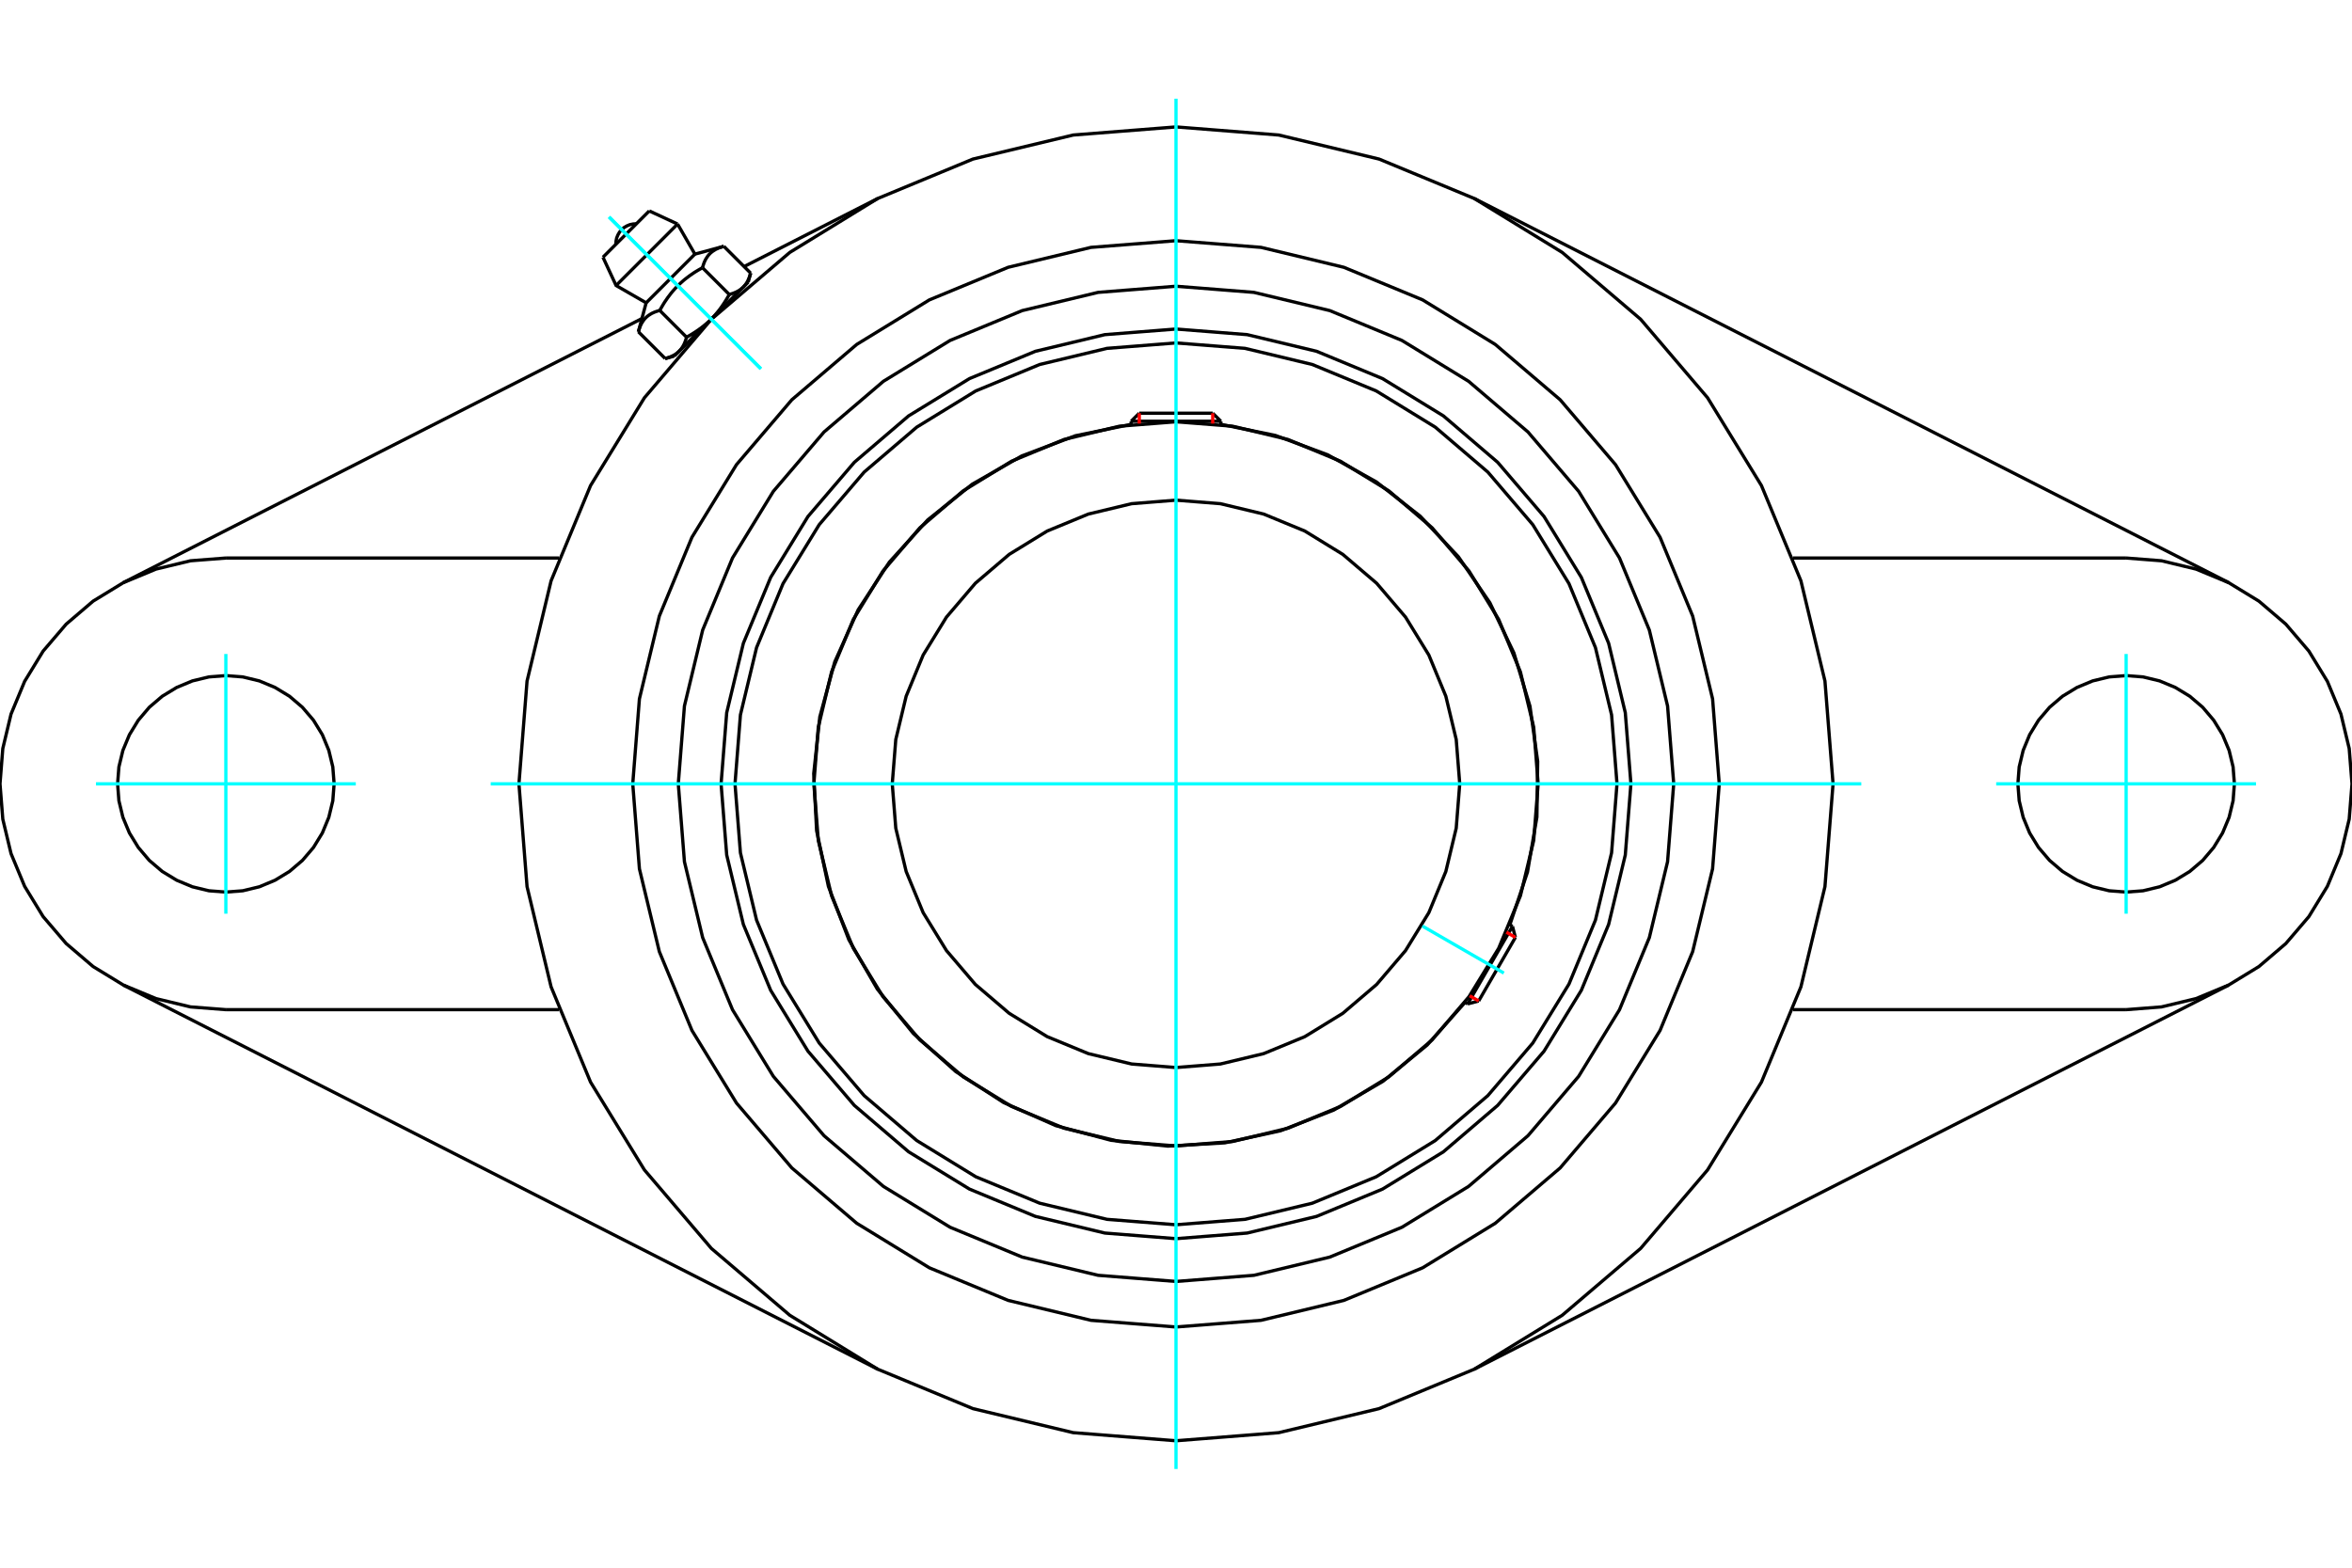 <?xml version="1.0" standalone="no"?>
<!DOCTYPE svg PUBLIC "-//W3C//DTD SVG 1.1//EN"
	"http://www.w3.org/Graphics/SVG/1.1/DTD/svg11.dtd">
<svg xmlns="http://www.w3.org/2000/svg" height="100%" width="100%" viewBox="0 0 36000 24000">
	<rect x="-1800" y="-1200" width="39600" height="26400" style="fill:#FFF"/>
	<g style="fill:none; fill-rule:evenodd" transform="matrix(1 0 0 1 0 0)">
		<g style="fill:none; stroke:#000; stroke-width:50; shape-rendering:geometricPrecision">
			<polyline points="24963,12000 24877,10911 24622,9848 24204,8839 23633,7907 22923,7077 22093,6367 21161,5796 20152,5378 19089,5123 18000,5037 16911,5123 15848,5378 14839,5796 13907,6367 13077,7077 12367,7907 11796,8839 11378,9848 11123,10911 11037,12000 11123,13089 11378,14152 11796,15161 12367,16093 13077,16923 13907,17633 14839,18204 15848,18622 16911,18877 18000,18963 19089,18877 20152,18622 21161,18204 22093,17633 22923,16923 23633,16093 24204,15161 24622,14152 24877,13089 24963,12000"/>
			<polyline points="23110,14158 23380,13350 23524,12509 23536,11656 23418,10812 23172,9996 22804,9227 22322,8523 21738,7902 21066,7377 20321,6962 19521,6666 18686,6496"/>
			<polyline points="17314,6496 16459,6671 15641,6979 14882,7412 14201,7958 13613,8605 13135,9336 12777,10132 12548,10975 12455,11844 12499,12716 12680,13571 12993,14387 13429,15143 13980,15822 14629,16405 15363,16880 16161,17233 17006,17457 17875,17546 18747,17496 19601,17311 20415,16994 21169,16553 21844,15999 22424,15346"/>
			<polyline points="24750,12000 24667,10944 24420,9914 24015,8935 23461,8032 22773,7227 21968,6539 21065,5985 20086,5580 19056,5333 18000,5250 16944,5333 15914,5580 14935,5985 14032,6539 13227,7227 12539,8032 11985,8935 11580,9914 11333,10944 11250,12000 11333,13056 11580,14086 11985,15065 12539,15968 13227,16773 14032,17461 14935,18015 15914,18420 16944,18667 18000,18750 19056,18667 20086,18420 21065,18015 21968,17461 22773,16773 23461,15968 24015,15065 24420,14086 24667,13056 24750,12000"/>
			<polyline points="23543,12000 23475,11133 23272,10287 22939,9483 22485,8742 21920,8080 21258,7515 20517,7061 19713,6728 18867,6525 18000,6457 17133,6525 16287,6728 15483,7061 14742,7515 14080,8080 13515,8742 13061,9483 12728,10287 12525,11133 12457,12000 12525,12867 12728,13713 13061,14517 13515,15258 14080,15920 14742,16485 15483,16939 16287,17272 17133,17475 18000,17543 18867,17475 19713,17272 20517,16939 21258,16485 21920,15920 22485,15258 22939,14517 23272,13713 23475,12867 23543,12000"/>
			<polyline points="22343,12000 22289,11321 22130,10658 21870,10028 21513,9447 21071,8929 20553,8487 19972,8130 19342,7870 18679,7711 18000,7657 17321,7711 16658,7870 16028,8130 15447,8487 14929,8929 14487,9447 14130,10028 13870,10658 13711,11321 13657,12000 13711,12679 13870,13342 14130,13972 14487,14553 14929,15071 15447,15513 16028,15870 16658,16130 17321,16289 18000,16343 18679,16289 19342,16130 19972,15870 20553,15513 21071,15071 21513,14553 21870,13972 22130,13342 22289,12679 22343,12000"/>
			<line x1="22464" y1="15369" x2="23150" y2="14181"/>
			<line x1="23195" y1="14351" x2="22633" y2="15324"/>
			<line x1="18686" y1="6449" x2="17314" y2="6449"/>
			<line x1="17438" y1="6326" x2="18562" y2="6326"/>
			<line x1="23195" y1="14351" x2="23150" y2="14181"/>
			<line x1="22464" y1="15369" x2="22633" y2="15324"/>
			<line x1="23150" y1="14181" x2="23107" y2="14157"/>
			<line x1="22421" y1="15344" x2="22464" y2="15369"/>
			<line x1="17438" y1="6326" x2="17314" y2="6449"/>
			<line x1="18686" y1="6449" x2="18562" y2="6326"/>
			<line x1="17314" y1="6449" x2="17314" y2="6499"/>
			<line x1="18686" y1="6499" x2="18686" y2="6449"/>
			<polyline points="28057,12000 27933,10427 27565,8892 26961,7434 26136,6089 25112,4888 23911,3864 22566,3039 21108,2435 19573,2067 18000,1943 16427,2067 14892,2435 13434,3039 12089,3864 10888,4888 9864,6089 9039,7434 8435,8892 8067,10427 7943,12000 8067,13573 8435,15108 9039,16566 9864,17911 10888,19112 12089,20136 13434,20961 14892,21565 16427,21933 18000,22057 19573,21933 21108,21565 22566,20961 23911,20136 25112,19112 26136,17911 26961,16566 27565,15108 27933,13573 28057,12000"/>
			<polyline points="25618,12000 25524,10808 25245,9646 24788,8542 24163,7522 23387,6613 22478,5837 21458,5212 20354,4755 19192,4476 18000,4382 16808,4476 15646,4755 14542,5212 13522,5837 12613,6613 11837,7522 11212,8542 10755,9646 10476,10808 10382,12000 10476,13192 10755,14354 11212,15458 11837,16478 12613,17387 13522,18163 14542,18788 15646,19245 16808,19524 18000,19618 19192,19524 20354,19245 21458,18788 22478,18163 23387,17387 24163,16478 24788,15458 25245,14354 25524,13192 25618,12000"/>
			<polyline points="26315,12000 26213,10699 25908,9431 25409,8225 24727,7113 23880,6120 22887,5273 21775,4591 20569,4092 19301,3787 18000,3685 16699,3787 15431,4092 14225,4591 13113,5273 12120,6120 11273,7113 10591,8225 10092,9431 9787,10699 9685,12000 9787,13301 10092,14569 10591,15775 11273,16887 12120,17880 13113,18727 14225,19409 15431,19908 16699,20213 18000,20315 19301,20213 20569,19908 21775,19409 22887,18727 23880,17880 24727,16887 25409,15775 25908,14569 26213,13301 26315,12000"/>
			<line x1="13436" y1="20962" x2="1888" y2="15081"/>
			<line x1="34112" y1="15081" x2="22564" y2="20962"/>
			<line x1="8556" y1="15457" x2="3457" y2="15457"/>
			<line x1="32543" y1="15457" x2="27444" y2="15457"/>
			<line x1="11389" y1="4081" x2="13436" y2="3038"/>
			<line x1="1888" y1="8919" x2="9825" y2="4877"/>
			<polyline points="5114,12000 5094,11741 5033,11488 4934,11248 4798,11026 4629,10828 4431,10659 4209,10524 3969,10424 3716,10363 3457,10343 3198,10363 2945,10424 2705,10524 2483,10659 2285,10828 2117,11026 1981,11248 1881,11488 1820,11741 1800,12000 1820,12259 1881,12512 1981,12752 2117,12974 2285,13172 2483,13341 2705,13476 2945,13576 3198,13637 3457,13657 3716,13637 3969,13576 4209,13476 4431,13341 4629,13172 4798,12974 4934,12752 5033,12512 5094,12259 5114,12000"/>
			<line x1="3457" y1="8543" x2="8556" y2="8543"/>
			<polyline points="3457,8543 2916,8585 2389,8712 1888,8920 1425,9203 1013,9555 660,9968 377,10431 169,10932 43,11459 0,12000 43,12541 169,13068 377,13569 660,14032 1013,14445 1425,14797 1888,15080 2389,15288 2916,15415 3457,15457"/>
			<polyline points="34200,12000 34180,11741 34119,11488 34019,11248 33883,11026 33715,10828 33517,10659 33295,10524 33055,10424 32802,10363 32543,10343 32284,10363 32031,10424 31791,10524 31569,10659 31371,10828 31202,11026 31066,11248 30967,11488 30906,11741 30886,12000 30906,12259 30967,12512 31066,12752 31202,12974 31371,13172 31569,13341 31791,13476 32031,13576 32284,13637 32543,13657 32802,13637 33055,13576 33295,13476 33517,13341 33715,13172 33883,12974 34019,12752 34119,12512 34180,12259 34200,12000"/>
			<line x1="27444" y1="8543" x2="32543" y2="8543"/>
			<polyline points="32543,15457 33084,15415 33611,15288 34112,15080 34575,14797 34987,14445 35340,14032 35623,13569 35831,13068 35957,12541 36000,12000 35957,11459 35831,10932 35623,10431 35340,9968 34987,9555 34575,9203 34112,8920 33611,8712 33084,8585 32543,8543"/>
			<line x1="22564" y1="3038" x2="34112" y2="8919"/>
			<line x1="9938" y1="3229" x2="9229" y2="3938"/>
			<line x1="9430" y1="4371" x2="10371" y2="3430"/>
			<line x1="9890" y1="4636" x2="10636" y2="3890"/>
			<polyline points="10098,4752 10082,4757 10066,4762 10050,4767 10036,4772 10022,4777 10008,4783 9995,4789 9982,4795 9970,4801 9959,4808 9948,4815 9937,4822 9926,4829 9916,4837 9907,4844 9897,4852 9889,4861 9880,4869 9871,4878 9863,4888 9856,4897 9848,4907 9841,4918 9834,4929 9827,4940 9820,4951 9814,4963 9808,4976 9802,4989 9796,5002 9791,5017 9786,5031 9781,5047 9776,5062 9771,5079"/>
			<polyline points="10752,4098 10725,4114 10698,4129 10673,4144 10648,4159 10624,4174 10601,4190 10579,4205 10557,4220 10536,4236 10515,4252 10495,4267 10475,4283 10456,4299 10437,4316 10419,4332 10401,4349 10383,4366 10366,4383 10349,4401 10332,4419 10316,4437 10299,4456 10283,4475 10267,4495 10252,4515 10236,4536 10220,4557 10205,4579 10190,4601 10174,4624 10159,4648 10144,4673 10129,4698 10114,4725 10098,4752"/>
			<polyline points="11079,3771 11062,3776 11047,3781 11031,3786 11017,3791 11002,3796 10989,3802 10976,3808 10963,3814 10951,3820 10940,3827 10929,3834 10918,3841 10907,3848 10897,3856 10888,3863 10878,3871 10869,3880 10861,3889 10852,3897 10844,3907 10837,3916 10829,3926 10822,3937 10815,3948 10808,3959 10801,3970 10795,3982 10789,3995 10783,4008 10777,4022 10772,4036 10767,4050 10762,4066 10757,4082 10752,4098"/>
			<line x1="10181" y1="5489" x2="9771" y2="5079"/>
			<polyline points="10181,5489 10190,5487 10198,5485 10206,5482 10214,5480 10222,5477 10229,5475 10237,5472 10244,5469 10251,5467 10258,5464 10265,5461 10272,5458 10278,5455 10285,5452 10291,5449 10297,5446 10303,5443 10309,5440 10315,5437 10321,5434 10326,5430 10332,5427 10337,5423 10343,5420 10348,5416 10353,5412 10358,5409 10363,5405 10368,5401 10373,5397 10377,5393 10382,5389 10387,5385 10391,5381 10395,5376 10400,5372 10404,5368 10408,5363 10412,5358 10416,5354 10420,5349 10424,5344 10428,5339 10432,5334 10435,5329 10439,5324 10442,5318 10446,5313 10449,5307 10453,5302 10456,5296 10459,5290 10462,5284 10465,5278 10469,5272 10472,5266 10475,5259 10477,5253 10480,5246 10483,5239 10486,5232 10489,5225 10491,5218 10494,5210 10496,5203 10499,5195 10501,5187 10504,5179 10506,5171 10508,5162 10098,4752"/>
			<polyline points="10508,5162 10522,5155 10536,5147 10549,5139 10562,5132 10575,5124 10587,5117 10600,5109 10612,5101 10624,5094 10636,5086 10648,5078 10659,5071 10670,5063 10682,5055 10693,5048 10703,5040 10714,5032 10725,5025 10735,5017 10745,5009 10755,5001 10766,4993 10775,4985 10785,4977 10795,4969 10804,4961 10814,4953 10823,4945 10832,4937 10842,4928 10851,4920 10860,4912 10868,4903 10877,4895 10886,4886 10395,5376"/>
			<polyline points="11162,4508 11171,4506 11179,4504 11187,4501 11195,4499 11203,4496 11210,4494 11218,4491 11225,4489 11232,4486 11239,4483 11246,4480 11253,4477 11259,4475 11266,4472 11272,4469 11278,4465 11284,4462 11290,4459 11296,4456 11302,4453 11307,4449 11313,4446 11318,4442 11324,4439 11329,4435 11334,4432 11339,4428 11344,4424 11349,4420 11354,4416 11358,4412 11363,4408 11368,4404 11372,4400 11376,4395"/>
			<polyline points="10886,4886 10895,4877 10903,4868 10912,4860 10920,4851 10928,4842 10937,4832 10945,4823 10953,4814 10961,4804 10969,4795 10977,4785 10985,4775 10993,4766 11001,4755 11009,4745 11017,4735 11025,4725 11032,4714 11040,4703 11048,4693 11055,4682 11063,4670 11071,4659 11078,4648 11086,4636 11094,4624 11101,4612 11109,4600 11117,4587 11124,4575 11132,4562 11139,4549 11147,4536 11155,4522 11162,4508"/>
			<line x1="11376" y1="4395" x2="10886" y2="4886"/>
			<polyline points="11376,4395 11381,4391 11385,4387 11389,4382 11393,4377 11397,4373 11401,4368 11405,4363 11409,4358 11412,4353 11416,4348 11420,4343 11423,4337 11427,4332 11430,4326 11434,4321 11437,4315 11440,4309 11443,4303 11446,4297 11449,4291 11452,4285 11455,4278 11458,4272 11461,4265 11464,4258 11467,4251 11469,4244 11472,4237 11475,4229 11477,4222 11480,4214 11482,4206 11485,4198 11487,4190 11489,4181"/>
			<line x1="11452" y1="4320" x2="11376" y2="4395"/>
			<line x1="10395" y1="5376" x2="10320" y2="5452"/>
			<line x1="11489" y1="4181" x2="11079" y2="3771"/>
			<line x1="11162" y1="4508" x2="10752" y2="4098"/>
			<polyline points="9740,3426 9691,3429 9642,3439 9596,3458 9553,3483 9515,3515 9483,3553 9458,3596 9439,3642 9429,3691 9426,3740"/>
			<line x1="10371" y1="3430" x2="9938" y2="3229"/>
			<polyline points="9229,3938 9430,4371 9890,4636"/>
			<line x1="10636" y1="3890" x2="10371" y2="3430"/>
			<line x1="10482" y1="5290" x2="10496" y2="5304"/>
			<line x1="11304" y1="4496" x2="11290" y2="4482"/>
			<line x1="9890" y1="4636" x2="9771" y2="5079"/>
			<line x1="11079" y1="3771" x2="10636" y2="3890"/>
			<line x1="11452" y1="4320" x2="11489" y2="4181"/>
			<line x1="10181" y1="5489" x2="10320" y2="5452"/>
		</g>
		<g style="fill:none; stroke:#0FF; stroke-width:50; shape-rendering:geometricPrecision">
			<line x1="18000" y1="22489" x2="18000" y2="1511"/>
			<line x1="7511" y1="12000" x2="28489" y2="12000"/>
			<line x1="21771" y1="14177" x2="23018" y2="14897"/>
			<line x1="3457" y1="10012" x2="3457" y2="13988"/>
			<line x1="1469" y1="12000" x2="5446" y2="12000"/>
			<line x1="32543" y1="13988" x2="32543" y2="10012"/>
			<line x1="30554" y1="12000" x2="34531" y2="12000"/>
			<line x1="9322" y1="3322" x2="11646" y2="5646"/>
			<line x1="9322" y1="3322" x2="11646" y2="5646"/>
		</g>
		<g style="fill:none; stroke:#F00; stroke-width:50; shape-rendering:geometricPrecision">
			<line x1="23195" y1="14351" x2="23057" y2="14271"/>
			<line x1="22495" y1="15244" x2="22633" y2="15324"/>
		</g>
		<g style="fill:none; stroke:#F00; stroke-width:50; shape-rendering:geometricPrecision">
			<line x1="17438" y1="6326" x2="17438" y2="6485"/>
			<line x1="18562" y1="6485" x2="18562" y2="6326"/>
		</g>
	</g>
</svg>
